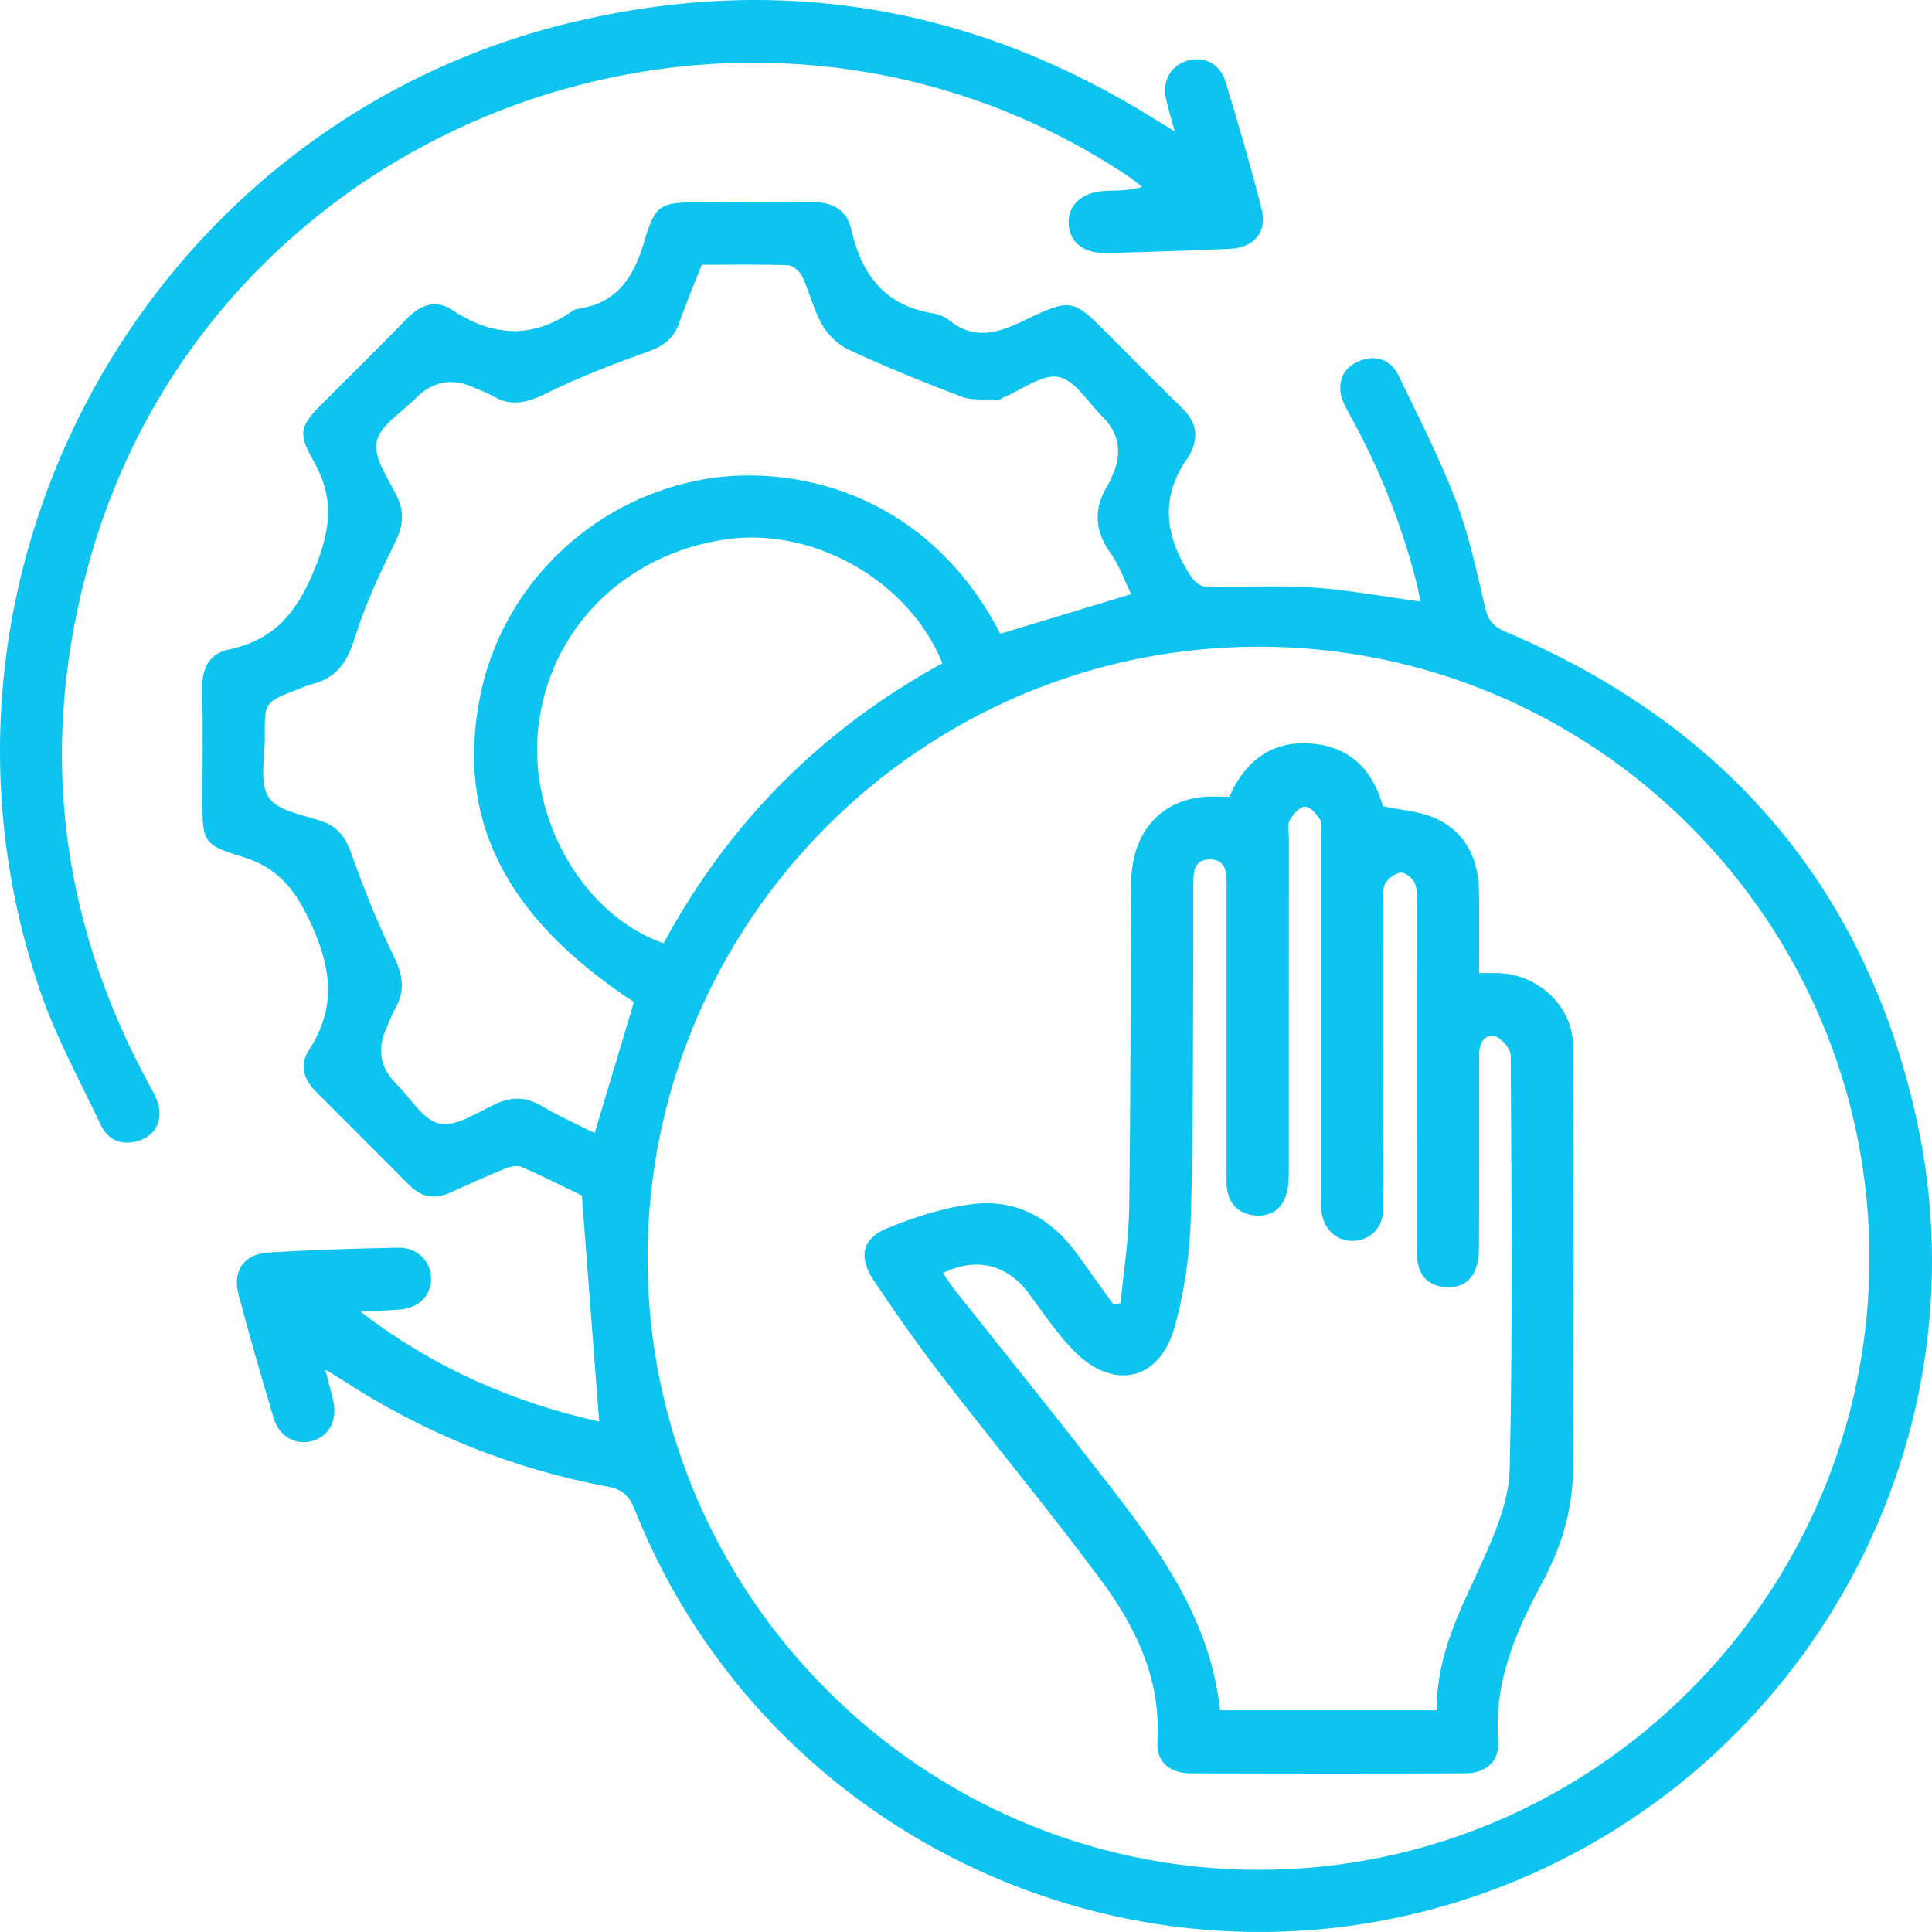 <svg width="84" height="84" viewBox="0 0 84 84" fill="none" xmlns="http://www.w3.org/2000/svg">
<g id="Group 196">
<path id="Vector" d="M15.679 57.032C18.829 59.463 22.348 60.991 26.051 61.806C25.803 58.573 25.558 55.361 25.298 51.979C24.6 51.642 23.65 51.162 22.68 50.736C22.488 50.653 22.187 50.716 21.974 50.804C21.165 51.132 20.369 51.492 19.573 51.852C18.901 52.158 18.318 52.051 17.798 51.529C16.443 50.168 15.087 48.81 13.73 47.454C13.212 46.935 13.009 46.311 13.413 45.69C14.616 43.841 14.442 42.163 13.515 40.149C12.814 38.621 12.057 37.7 10.478 37.231C8.839 36.744 8.803 36.552 8.803 34.868C8.803 33.229 8.828 31.592 8.794 29.955C8.776 29.073 9.076 28.425 9.951 28.239C11.98 27.807 12.957 26.569 13.725 24.627C14.404 22.911 14.524 21.591 13.619 20.018C12.918 18.797 13.065 18.499 14.053 17.507C15.27 16.289 16.5 15.083 17.698 13.849C18.286 13.245 18.949 13.007 19.663 13.48C21.425 14.646 23.159 14.743 24.916 13.505C24.961 13.473 25.016 13.444 25.07 13.437C26.818 13.211 27.555 12.065 28.019 10.478C28.489 8.864 28.733 8.799 30.388 8.799C32.026 8.799 33.66 8.819 35.297 8.79C36.182 8.774 36.817 9.118 37.011 9.974C37.457 11.943 38.472 13.297 40.58 13.625C40.822 13.663 41.082 13.774 41.272 13.928C42.359 14.8 43.384 14.487 44.514 13.942C46.61 12.932 46.635 12.982 48.261 14.612C49.299 15.651 50.323 16.701 51.377 17.722C51.983 18.308 52.155 18.938 51.759 19.698C51.732 19.748 51.718 19.805 51.684 19.85C50.375 21.632 50.665 23.384 51.807 25.102C51.933 25.292 52.202 25.5 52.41 25.505C53.959 25.537 55.513 25.439 57.055 25.541C58.595 25.643 60.123 25.933 61.763 26.154C61.704 25.878 61.645 25.566 61.568 25.26C60.919 22.734 59.958 20.334 58.694 18.053C58.52 17.736 58.328 17.394 58.285 17.048C58.204 16.382 58.541 15.895 59.169 15.671C59.888 15.413 60.487 15.676 60.806 16.332C61.679 18.13 62.593 19.918 63.305 21.781C63.875 23.273 64.205 24.86 64.571 26.422C64.702 26.981 64.944 27.25 65.471 27.472C74.984 31.506 81.083 38.51 83.321 48.629C86.519 63.08 78.157 77.67 64.11 82.451C49.459 87.436 33.328 80.015 27.598 65.641C27.367 65.063 27.089 64.76 26.433 64.638C22.23 63.855 18.336 62.274 14.759 59.92C14.621 59.83 14.474 59.75 14.144 59.553C14.286 60.112 14.39 60.497 14.485 60.885C14.687 61.713 14.325 62.431 13.601 62.646C12.868 62.863 12.143 62.474 11.898 61.656C11.367 59.875 10.847 58.087 10.372 56.289C10.098 55.255 10.605 54.523 11.663 54.458C13.549 54.342 15.439 54.281 17.328 54.249C18.164 54.236 18.757 54.87 18.741 55.624C18.725 56.359 18.189 56.878 17.361 56.939C16.803 56.98 16.242 57 15.684 57.032H15.679ZM28.154 54.707C28.154 69.321 40.093 81.281 54.703 81.296C69.306 81.312 81.257 69.373 81.279 54.743C81.302 40.076 69.34 28.095 54.696 28.117C40.073 28.14 28.154 40.081 28.154 54.707ZM43.494 27.553C45.369 26.988 47.241 26.419 49.181 25.833C48.883 25.224 48.673 24.593 48.302 24.076C47.562 23.051 47.537 22.062 48.207 21.02C48.281 20.903 48.322 20.765 48.381 20.636C48.806 19.676 48.654 18.834 47.926 18.109C47.307 17.496 46.746 16.532 46.027 16.389C45.317 16.248 44.442 16.944 43.641 17.272C43.562 17.303 43.485 17.376 43.411 17.374C42.877 17.349 42.296 17.428 41.816 17.249C40.161 16.629 38.524 15.954 36.919 15.216C36.458 15.004 36.01 14.578 35.754 14.136C35.377 13.487 35.207 12.719 34.886 12.031C34.782 11.809 34.483 11.542 34.266 11.533C33.029 11.486 31.788 11.511 30.513 11.511C30.174 12.373 29.821 13.202 29.525 14.05C29.287 14.727 28.839 15.053 28.166 15.293C26.66 15.83 25.158 16.409 23.724 17.116C22.917 17.514 22.225 17.686 21.429 17.224C21.163 17.07 20.866 16.966 20.584 16.839C19.645 16.418 18.808 16.577 18.074 17.315C17.463 17.935 16.509 18.508 16.373 19.228C16.238 19.943 16.907 20.828 17.276 21.613C17.606 22.32 17.506 22.92 17.163 23.615C16.505 24.948 15.865 26.313 15.428 27.728C15.102 28.778 14.63 29.494 13.547 29.749C13.33 29.801 13.124 29.903 12.914 29.985C11.509 30.53 11.5 30.53 11.514 32.042C11.523 32.939 11.265 34.035 11.686 34.673C12.082 35.273 13.196 35.425 14.015 35.714C14.727 35.965 15.041 36.45 15.29 37.149C15.826 38.657 16.421 40.153 17.126 41.589C17.513 42.379 17.626 43.053 17.199 43.818C17.034 44.113 16.918 44.434 16.783 44.744C16.386 45.639 16.536 46.434 17.233 47.128C17.852 47.744 18.413 48.724 19.125 48.855C19.869 48.993 20.78 48.346 21.59 47.979C22.3 47.658 22.92 47.707 23.589 48.106C24.322 48.543 25.106 48.889 25.855 49.267C26.454 47.268 27.008 45.419 27.562 43.567C21.963 39.886 19.817 35.635 20.869 30.302C21.805 25.559 25.601 21.808 30.395 20.876C34.332 20.11 40.274 21.324 43.494 27.558V27.553ZM28.853 41.014C31.704 35.725 35.768 31.689 40.973 28.837C39.526 25.244 35.354 22.892 31.539 23.452C27.105 24.104 23.84 27.411 23.397 31.698C22.99 35.66 25.384 39.805 28.853 41.014Z" fill="#0DC4F0"/>
<path id="Vector_2" d="M51.079 5.716C50.911 5.108 50.789 4.711 50.699 4.308C50.522 3.525 50.891 2.866 51.612 2.64C52.32 2.42 53.046 2.762 53.281 3.539C53.837 5.372 54.376 7.213 54.848 9.069C55.108 10.09 54.527 10.774 53.46 10.819C51.685 10.896 49.907 10.955 48.132 11.002C47.117 11.029 46.504 10.543 46.464 9.73C46.423 8.902 47.058 8.336 48.096 8.297C48.596 8.279 49.096 8.295 49.663 8.127C49.457 7.969 49.258 7.799 49.041 7.654C32.424 -3.4 9.45 5.017 3.941 24.213C1.646 32.213 2.521 39.901 6.517 47.219C6.691 47.536 6.883 47.878 6.924 48.227C7.001 48.89 6.666 49.395 6.033 49.596C5.332 49.818 4.71 49.603 4.389 48.924C3.485 47.016 2.458 45.146 1.771 43.161C-4.464 25.135 6.361 5.384 24.898 0.963C33.902 -1.183 42.35 0.274 50.203 5.178C50.432 5.32 50.66 5.458 51.081 5.714L51.079 5.716Z" fill="#0DC4F0"/>
<path id="Vector_3" d="M48.721 56.665C48.85 55.295 49.074 53.925 49.094 52.554C49.16 47.838 49.151 43.123 49.18 38.408C49.194 36.271 50.376 34.845 52.292 34.65C52.651 34.614 53.02 34.645 53.449 34.645C54.141 33.07 55.337 32.128 57.185 32.346C58.847 32.54 59.74 33.636 60.124 35.055C60.932 35.229 61.716 35.268 62.386 35.567C63.731 36.169 64.287 37.346 64.305 38.788C64.319 39.938 64.308 41.09 64.308 42.308C64.636 42.308 64.882 42.301 65.126 42.308C66.915 42.369 68.394 43.755 68.403 45.538C68.43 51.693 68.432 57.851 68.385 64.006C68.371 65.717 67.844 67.349 67.03 68.855C65.877 70.989 64.95 73.16 65.14 75.68C65.208 76.579 64.609 77.097 63.709 77.101C59.731 77.117 55.754 77.115 51.774 77.101C50.849 77.099 50.263 76.597 50.32 75.712C50.492 72.968 49.352 70.686 47.801 68.606C45.574 65.622 43.202 62.749 40.929 59.8C39.898 58.46 38.923 57.072 37.985 55.666C37.309 54.652 37.481 53.842 38.586 53.396C39.796 52.909 41.081 52.486 42.365 52.343C44.242 52.137 45.745 53.011 46.851 54.546C47.373 55.272 47.896 55.999 48.416 56.726C48.518 56.705 48.62 56.685 48.721 56.665ZM62.472 74.358C62.44 71.951 63.501 69.989 64.423 67.954C65.009 66.663 65.608 65.242 65.64 63.865C65.775 57.88 65.716 51.89 65.683 45.903C65.683 45.609 65.294 45.131 65.011 45.065C64.491 44.945 64.312 45.398 64.31 45.878C64.31 46.075 64.31 46.274 64.31 46.471C64.31 49.013 64.312 51.555 64.305 54.097C64.305 54.405 64.294 54.724 64.211 55.017C64.012 55.712 63.498 56.026 62.8 55.958C62.135 55.895 61.719 55.499 61.628 54.822C61.587 54.516 61.601 54.202 61.601 53.892C61.601 49.034 61.601 44.176 61.597 39.318C61.597 39.01 61.63 38.668 61.513 38.403C61.42 38.19 61.11 37.93 60.916 37.944C60.669 37.959 60.36 38.186 60.229 38.41C60.102 38.627 60.149 38.958 60.149 39.236C60.145 42.598 60.149 45.959 60.147 49.319C60.147 50.421 60.165 51.521 60.134 52.624C60.111 53.394 59.575 53.916 58.865 53.95C58.162 53.982 57.581 53.498 57.465 52.746C57.422 52.47 57.438 52.182 57.438 51.902C57.438 46.734 57.438 41.563 57.438 36.395C57.438 36.142 57.513 35.838 57.4 35.646C57.255 35.395 56.957 35.071 56.728 35.075C56.5 35.08 56.213 35.413 56.072 35.666C55.964 35.863 56.038 36.162 56.038 36.418C56.038 41.249 56.038 46.077 56.034 50.908C56.034 51.27 56.023 51.653 55.907 51.988C55.69 52.626 55.181 52.92 54.517 52.843C53.852 52.766 53.449 52.359 53.35 51.693C53.309 51.417 53.33 51.13 53.33 50.847C53.33 46.752 53.33 42.657 53.33 38.559C53.33 38.005 53.35 37.371 52.606 37.366C51.851 37.362 51.885 38.009 51.885 38.557C51.885 39.177 51.887 39.8 51.885 40.422C51.86 44.574 51.896 48.728 51.778 52.877C51.733 54.498 51.505 56.155 51.066 57.713C50.415 60.026 48.432 60.472 46.729 58.772C45.978 58.02 45.379 57.113 44.744 56.253C43.81 54.985 42.455 54.634 41.004 55.349C41.162 55.585 41.304 55.825 41.476 56.042C43.579 58.695 45.712 61.328 47.787 64.004C50.196 67.105 52.602 70.22 53.045 74.358H62.467H62.472Z" fill="#0DC4F0"/>
</g>
</svg>
